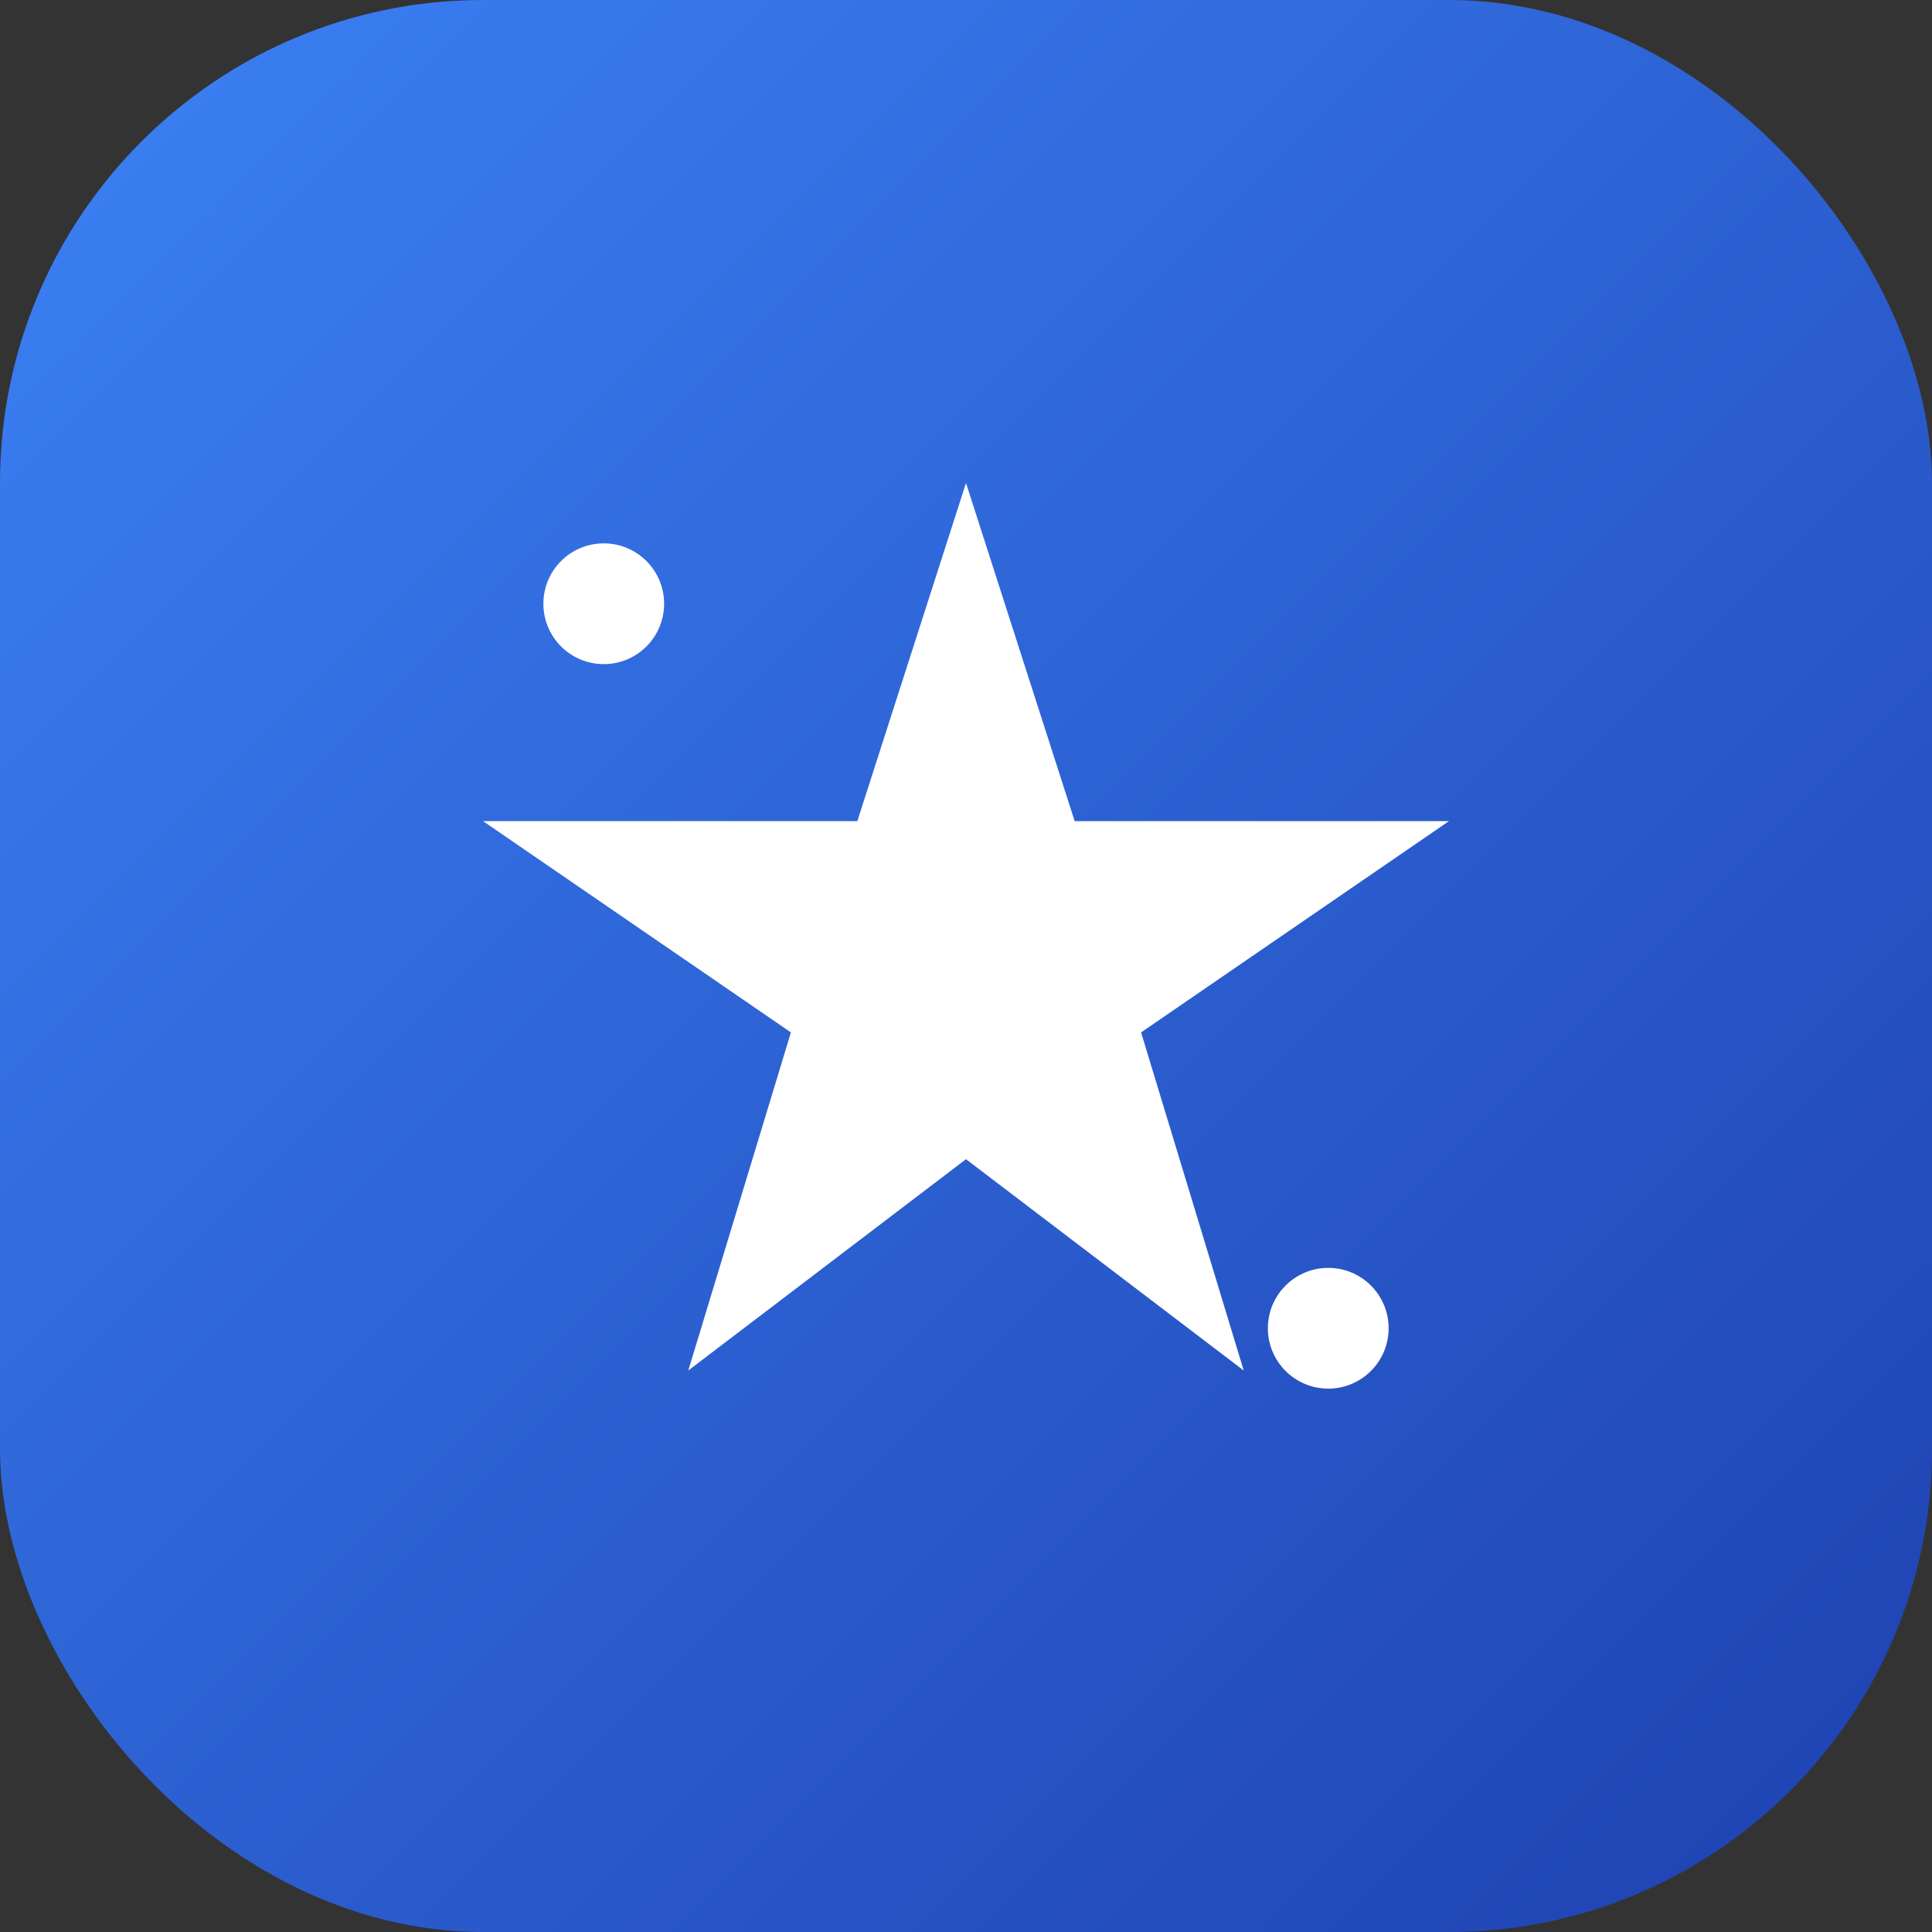 <svg width="32" height="32" viewBox="0 0 32 32" fill="none" xmlns="http://www.w3.org/2000/svg">
  <rect x="0" y="0" width="32" height="32" fill="#333333" stroke="none"/>
  <defs>
    <linearGradient id="grad" x1="0%" y1="0%" x2="100%" y2="100%">
      <stop offset="0%" style="stop-color:#3B82F6;stop-opacity:1" />
      <stop offset="100%" style="stop-color:#1E40AF;stop-opacity:1" />
    </linearGradient>
  </defs>
  <rect width="32" height="32" rx="8" fill="url(#grad)"/>
  <g transform="translate(8, 8)">
    <!-- Main star -->
    <path d="M8 0L9.8 5.6L16 5.6L10.9 9.1L12.6 14.7L8 11.2L3.4 14.7L5.1 9.1L0 5.6L6.2 5.6Z" fill="white"/>
    <!-- Small dots -->
    <circle cx="2" cy="2" r="1" fill="white"/>
    <circle cx="14" cy="14" r="1" fill="white"/>
  </g>
</svg> 